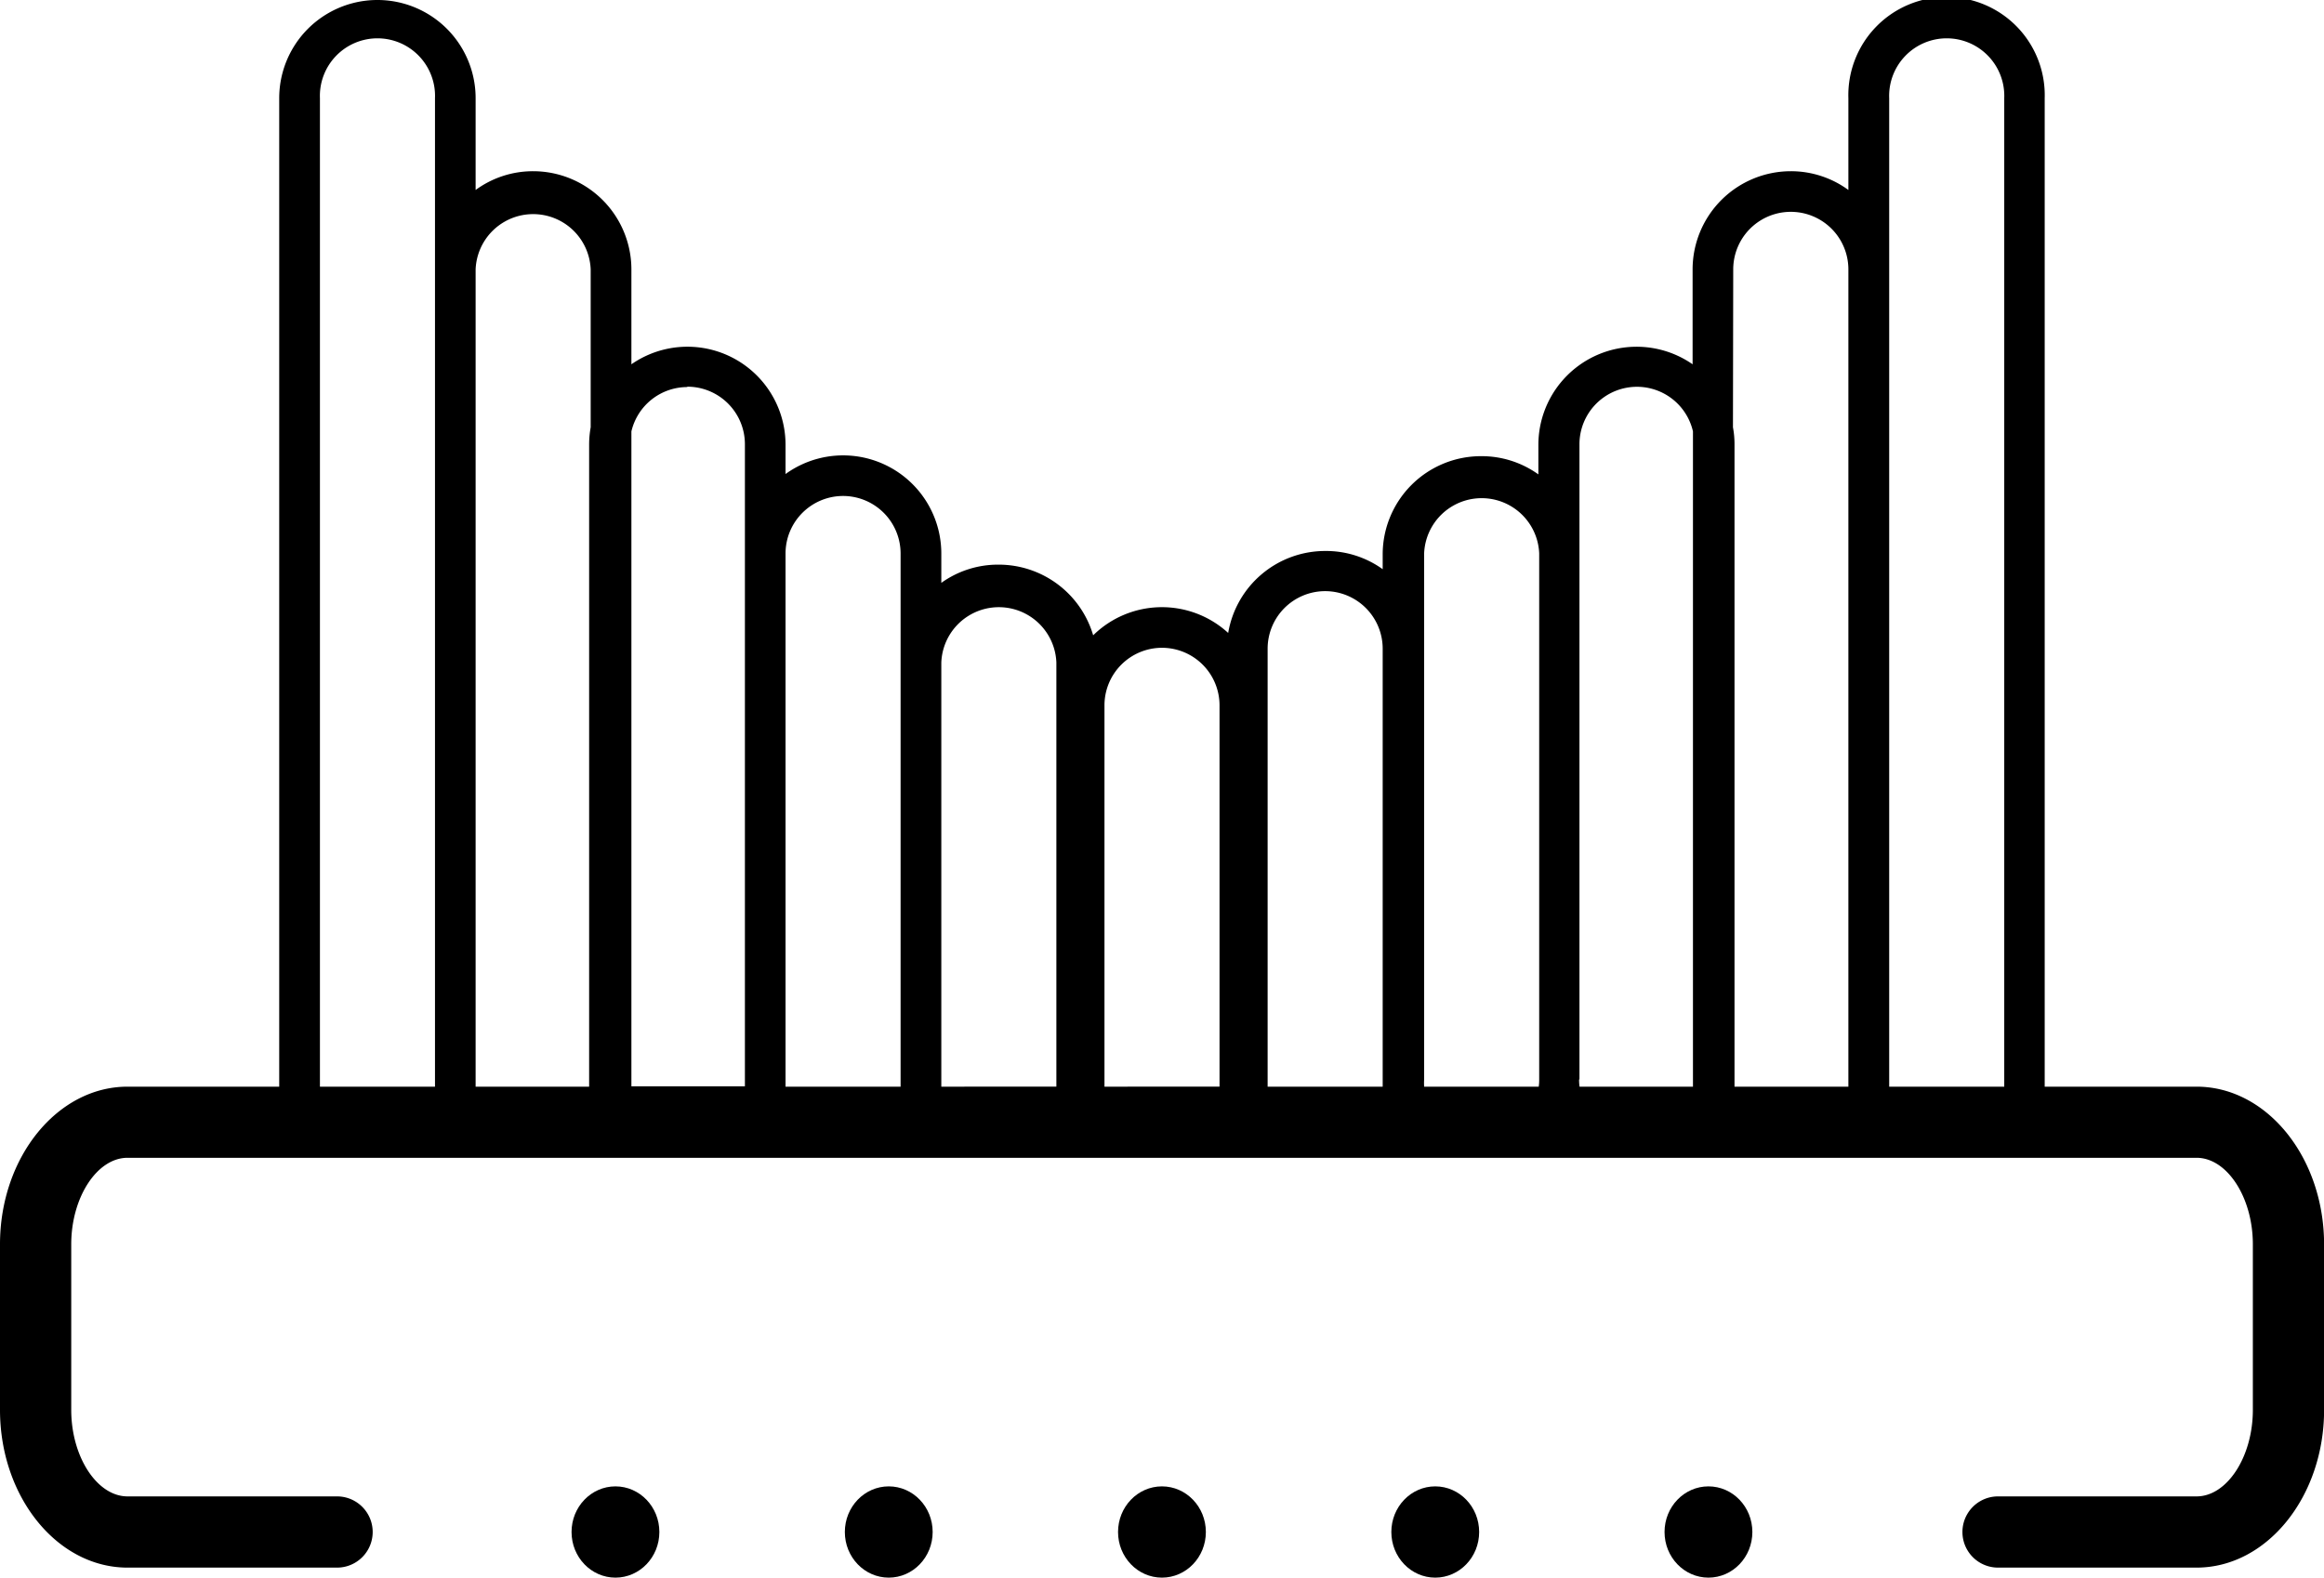 <svg xmlns="http://www.w3.org/2000/svg" viewBox="0 0 255.11 173.23"><title>Recurso 28</title><g id="Capa_2" data-name="Capa 2"><g id="Capa_1-2" data-name="Capa 1"><path d="M241.12,119.32H224.45V10.78a10.78,10.78,0,1,0-21.55,0V20.86a10.67,10.67,0,0,0-6.32-2.06A10.79,10.79,0,0,0,185.8,29.58V40a10.78,10.78,0,0,0-16.93,8.85v3.24a10.67,10.67,0,0,0-6.31-2,10.79,10.79,0,0,0-10.78,10.77V62.5a10.66,10.66,0,0,0-6.32-2,10.8,10.8,0,0,0-10.64,9,10.76,10.76,0,0,0-14.82.26A10.81,10.81,0,0,0,109.64,62,10.68,10.68,0,0,0,103.33,64V60.77a10.78,10.78,0,0,0-17.1-8.72V48.81A10.77,10.77,0,0,0,69.31,40V29.58A10.79,10.79,0,0,0,58.53,18.8a10.64,10.64,0,0,0-6.32,2.06V10.78a10.78,10.78,0,0,0-21.56,0V119.32H14c-7.71,0-14,7.76-14,17.31v18.18c0,9.55,6.28,17.32,14,17.32H37a3.91,3.91,0,0,0,0-7.82H14c-3.35,0-6.18-4.35-6.18-9.5V136.63c0-5.15,2.83-9.5,6.18-9.5H241.12c3.35,0,6.18,4.35,6.18,9.5v18.18c0,5.15-2.83,9.5-6.18,9.5H219.33a3.91,3.91,0,0,0,0,7.82h21.79c7.71,0,14-7.77,14-17.32V136.63C255.11,127.08,248.83,119.32,241.12,119.32ZM190.26,29.58a6.32,6.32,0,0,1,12.64,0v89.74H190.4c0-.26,0-.53,0-.8V48.81a9.92,9.92,0,0,0-.17-1.89Zm-44.8,35.33a6.32,6.32,0,0,1,6.32,6.31v48.1H139.15V71.22A6.32,6.32,0,0,1,145.46,64.91Zm-17.91,6.22a6.32,6.32,0,0,1,6.32,6.31v41.88H121.24V77.44A6.32,6.32,0,0,1,127.55,71.13Zm-35-16.67a6.32,6.32,0,0,1,6.31,6.31v58.55H86.23V60.77A6.32,6.32,0,0,1,92.55,54.46Zm-17.1-12a6.32,6.32,0,0,1,6.32,6.31v70.51H69.31V47.37A6.31,6.31,0,0,1,75.45,42.5ZM35.12,119.32V10.78a6.32,6.32,0,1,1,12.63,0V119.32Zm17.09,0V29.58a6.32,6.32,0,0,1,12.63,0V46.92a10.8,10.8,0,0,0-.17,1.89v70.51Zm51.12,0V72.74a6.32,6.32,0,0,1,12.63,0v46.58Zm53,0a7,7,0,0,1,0-.8V60.77a6.32,6.32,0,0,1,12.63,0v57.75a5.29,5.29,0,0,1-.05.8Zm17.05-.8V48.81a6.31,6.31,0,0,1,12.46-1.44v71.95H173.39A5.29,5.29,0,0,1,173.34,118.52Zm34,.8V10.78a6.32,6.32,0,1,1,12.63,0V119.32Z"/><ellipse cx="67.56" cy="168.22" rx="4.82" ry="5.01"/><ellipse cx="97.56" cy="168.22" rx="4.82" ry="5.01"/><ellipse cx="127.55" cy="168.22" rx="4.82" ry="5.01"/><ellipse cx="157.55" cy="168.22" rx="4.82" ry="5.01"/><ellipse cx="187.54" cy="168.22" rx="4.82" ry="5.01"/></g></g></svg>